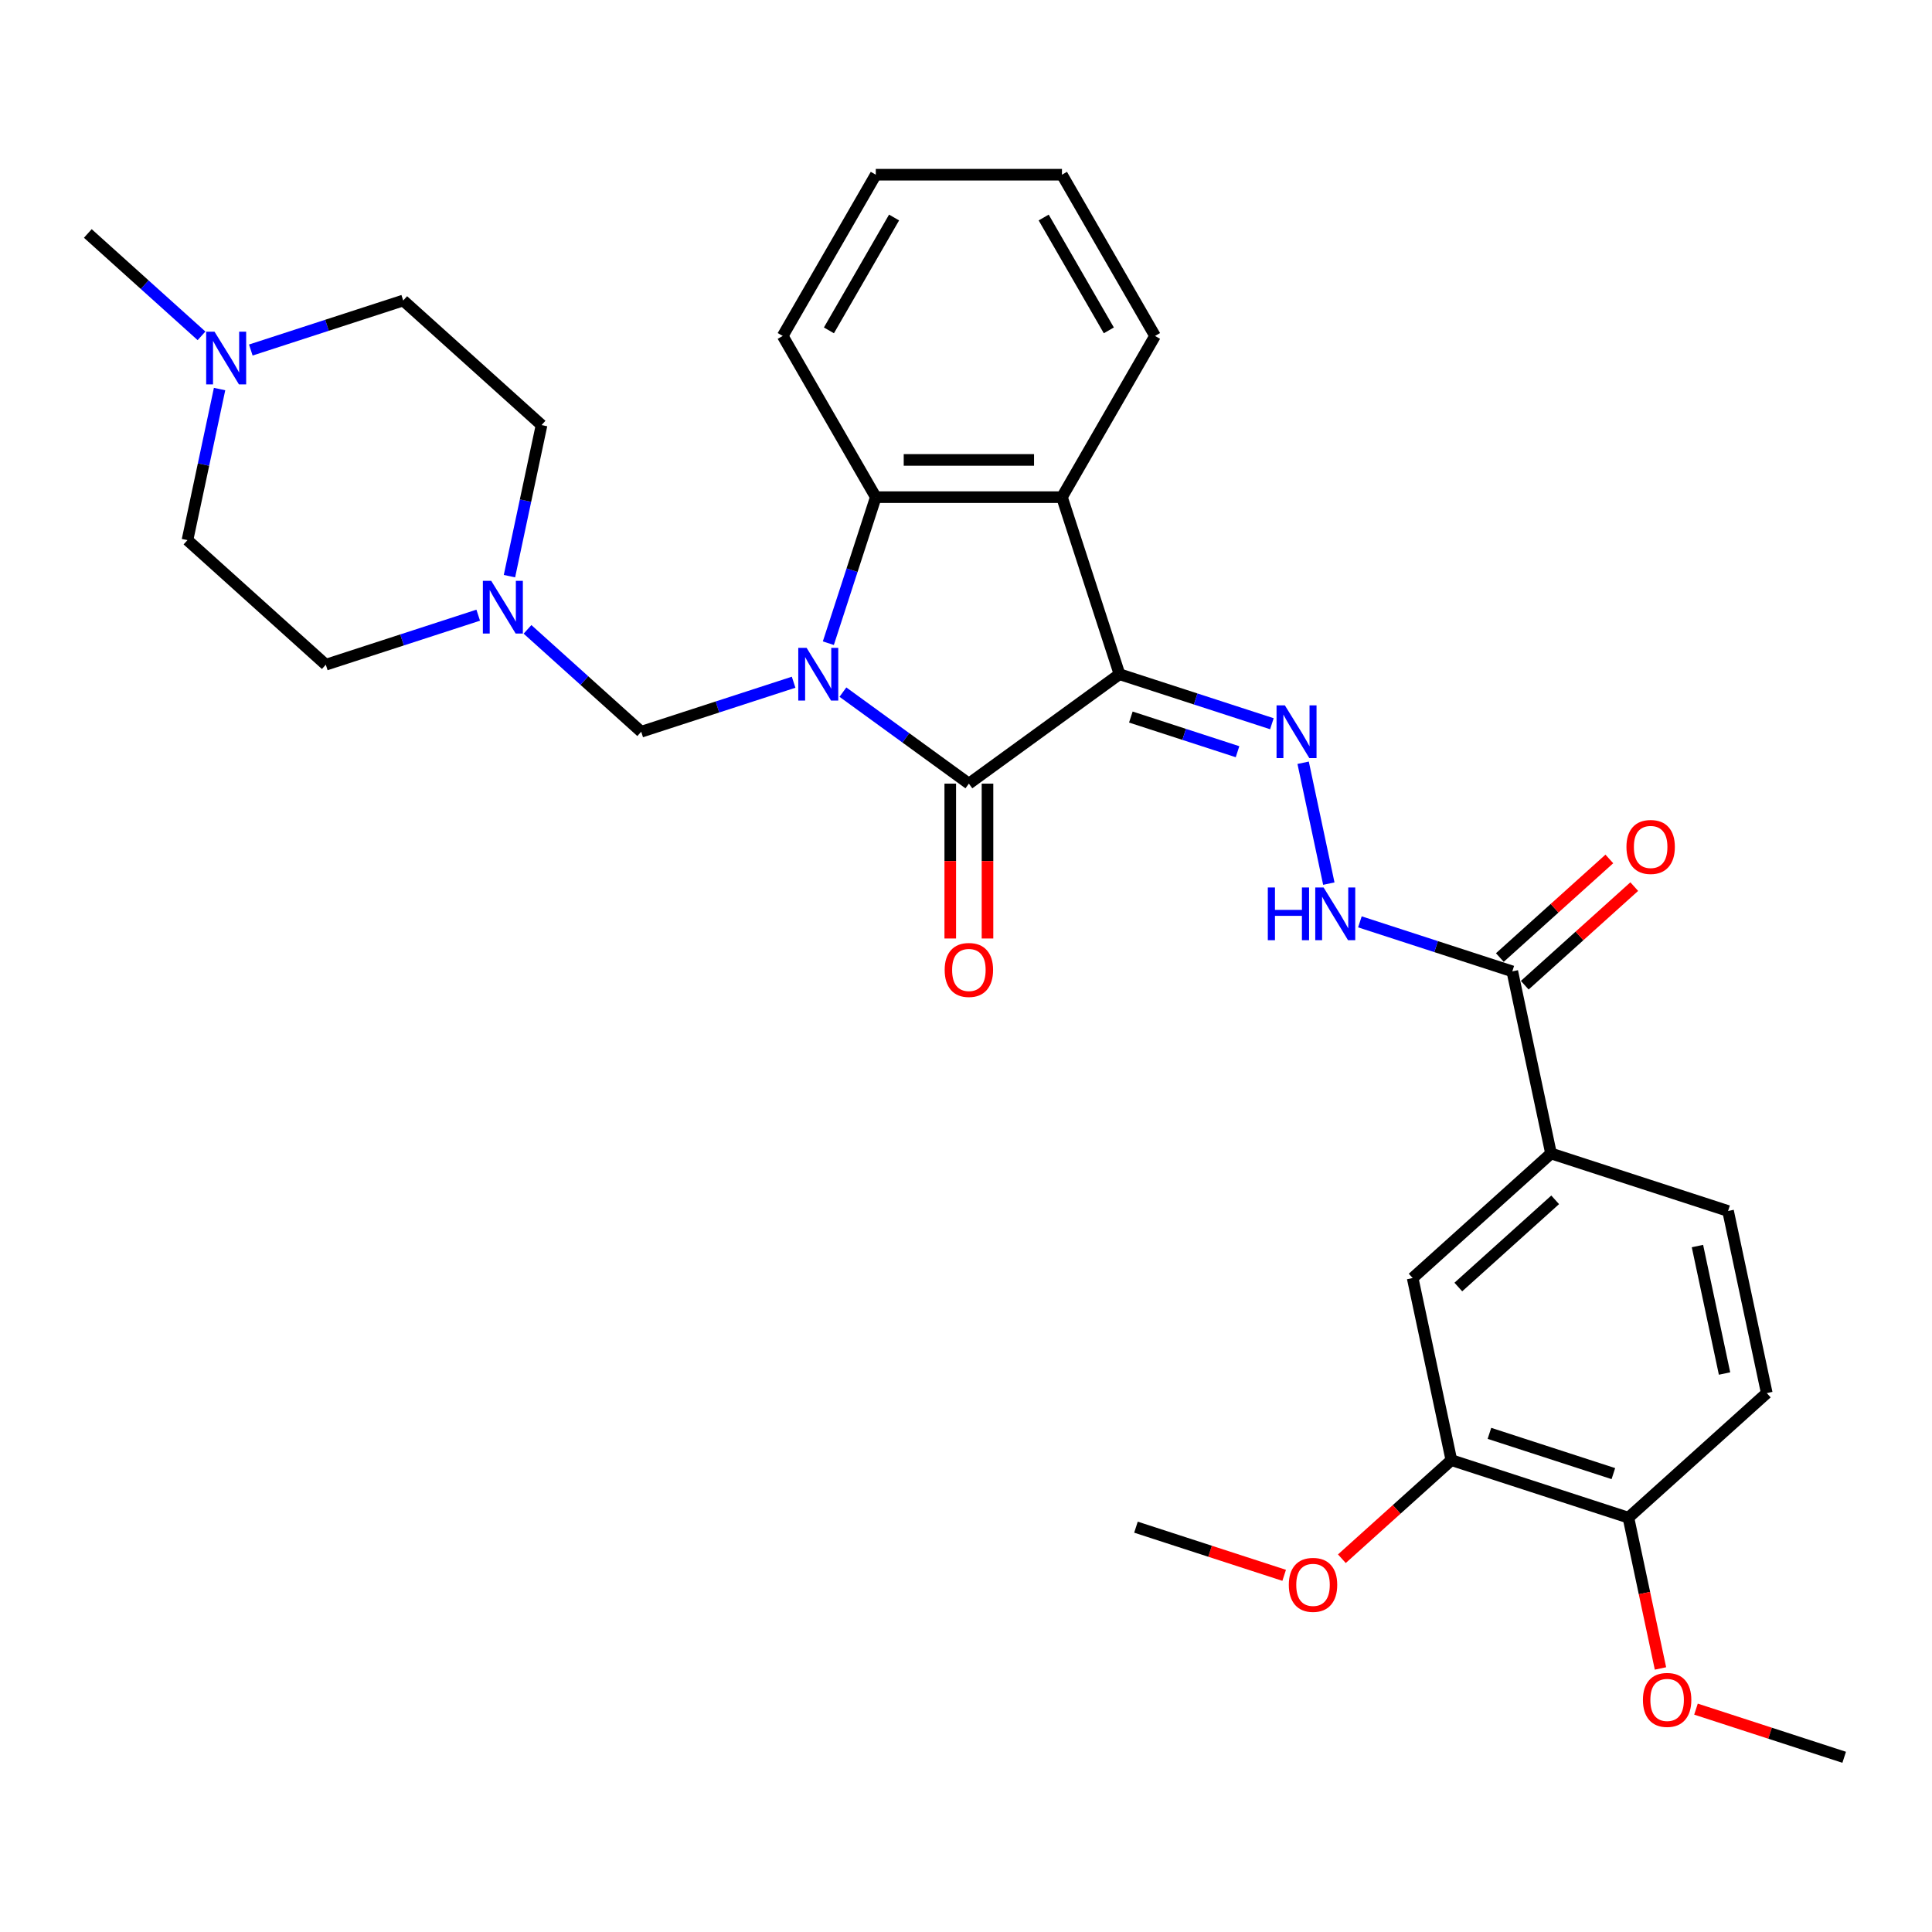 <?xml version='1.0' encoding='iso-8859-1'?>
<svg version='1.1' baseProfile='full'
              xmlns='http://www.w3.org/2000/svg'
                      xmlns:rdkit='http://www.rdkit.org/xml'
                      xmlns:xlink='http://www.w3.org/1999/xlink'
                  xml:space='preserve'
width='1000px' height='1000px' viewBox='0 0 1000 1000'>
<!-- END OF HEADER -->
<rect style='opacity:1.0;fill:#FFFFFF;stroke:none' width='1000' height='1000' x='0' y='0'> </rect>
<path class='bond-1' d='M 436.291,358.242 L 468.89,381.926' style='fill:none;fill-rule:evenodd;stroke:#0000FF;stroke-width:6px;stroke-linecap:butt;stroke-linejoin:miter;stroke-opacity:1' />
<path class='bond-1' d='M 468.89,381.926 L 501.489,405.611' style='fill:none;fill-rule:evenodd;stroke:#000000;stroke-width:6px;stroke-linecap:butt;stroke-linejoin:miter;stroke-opacity:1' />
<path class='bond-3' d='M 428.749,332.919 L 441.029,295.124' style='fill:none;fill-rule:evenodd;stroke:#0000FF;stroke-width:6px;stroke-linecap:butt;stroke-linejoin:miter;stroke-opacity:1' />
<path class='bond-3' d='M 441.029,295.124 L 453.31,257.329' style='fill:none;fill-rule:evenodd;stroke:#000000;stroke-width:6px;stroke-linecap:butt;stroke-linejoin:miter;stroke-opacity:1' />
<path class='bond-5' d='M 410.775,353.118 L 371.332,365.933' style='fill:none;fill-rule:evenodd;stroke:#0000FF;stroke-width:6px;stroke-linecap:butt;stroke-linejoin:miter;stroke-opacity:1' />
<path class='bond-5' d='M 371.332,365.933 L 331.89,378.749' style='fill:none;fill-rule:evenodd;stroke:#000000;stroke-width:6px;stroke-linecap:butt;stroke-linejoin:miter;stroke-opacity:1' />
<path class='bond-0' d='M 579.445,348.972 L 501.489,405.611' style='fill:none;fill-rule:evenodd;stroke:#000000;stroke-width:6px;stroke-linecap:butt;stroke-linejoin:miter;stroke-opacity:1' />
<path class='bond-4' d='M 579.445,348.972 L 618.888,361.788' style='fill:none;fill-rule:evenodd;stroke:#000000;stroke-width:6px;stroke-linecap:butt;stroke-linejoin:miter;stroke-opacity:1' />
<path class='bond-4' d='M 618.888,361.788 L 658.33,374.604' style='fill:none;fill-rule:evenodd;stroke:#0000FF;stroke-width:6px;stroke-linecap:butt;stroke-linejoin:miter;stroke-opacity:1' />
<path class='bond-4' d='M 585.323,371.146 L 612.933,380.117' style='fill:none;fill-rule:evenodd;stroke:#000000;stroke-width:6px;stroke-linecap:butt;stroke-linejoin:miter;stroke-opacity:1' />
<path class='bond-4' d='M 612.933,380.117 L 640.542,389.088' style='fill:none;fill-rule:evenodd;stroke:#0000FF;stroke-width:6px;stroke-linecap:butt;stroke-linejoin:miter;stroke-opacity:1' />
<path class='bond-31' d='M 579.445,348.972 L 549.669,257.329' style='fill:none;fill-rule:evenodd;stroke:#000000;stroke-width:6px;stroke-linecap:butt;stroke-linejoin:miter;stroke-opacity:1' />
<path class='bond-13' d='M 491.853,405.611 L 491.853,445.687' style='fill:none;fill-rule:evenodd;stroke:#000000;stroke-width:6px;stroke-linecap:butt;stroke-linejoin:miter;stroke-opacity:1' />
<path class='bond-13' d='M 491.853,445.687 L 491.853,485.762' style='fill:none;fill-rule:evenodd;stroke:#FF0000;stroke-width:6px;stroke-linecap:butt;stroke-linejoin:miter;stroke-opacity:1' />
<path class='bond-13' d='M 511.125,405.611 L 511.125,445.687' style='fill:none;fill-rule:evenodd;stroke:#000000;stroke-width:6px;stroke-linecap:butt;stroke-linejoin:miter;stroke-opacity:1' />
<path class='bond-13' d='M 511.125,445.687 L 511.125,485.762' style='fill:none;fill-rule:evenodd;stroke:#FF0000;stroke-width:6px;stroke-linecap:butt;stroke-linejoin:miter;stroke-opacity:1' />
<path class='bond-2' d='M 549.669,257.329 L 453.31,257.329' style='fill:none;fill-rule:evenodd;stroke:#000000;stroke-width:6px;stroke-linecap:butt;stroke-linejoin:miter;stroke-opacity:1' />
<path class='bond-2' d='M 535.215,238.057 L 467.763,238.057' style='fill:none;fill-rule:evenodd;stroke:#000000;stroke-width:6px;stroke-linecap:butt;stroke-linejoin:miter;stroke-opacity:1' />
<path class='bond-22' d='M 549.669,257.329 L 597.848,173.88' style='fill:none;fill-rule:evenodd;stroke:#000000;stroke-width:6px;stroke-linecap:butt;stroke-linejoin:miter;stroke-opacity:1' />
<path class='bond-24' d='M 453.31,257.329 L 405.13,173.88' style='fill:none;fill-rule:evenodd;stroke:#000000;stroke-width:6px;stroke-linecap:butt;stroke-linejoin:miter;stroke-opacity:1' />
<path class='bond-7' d='M 674.501,394.802 L 687.798,457.359' style='fill:none;fill-rule:evenodd;stroke:#0000FF;stroke-width:6px;stroke-linecap:butt;stroke-linejoin:miter;stroke-opacity:1' />
<path class='bond-8' d='M 331.89,378.749 L 302.464,352.254' style='fill:none;fill-rule:evenodd;stroke:#000000;stroke-width:6px;stroke-linecap:butt;stroke-linejoin:miter;stroke-opacity:1' />
<path class='bond-8' d='M 302.464,352.254 L 273.039,325.759' style='fill:none;fill-rule:evenodd;stroke:#0000FF;stroke-width:6px;stroke-linecap:butt;stroke-linejoin:miter;stroke-opacity:1' />
<path class='bond-6' d='M 782.766,502.779 L 743.323,489.963' style='fill:none;fill-rule:evenodd;stroke:#000000;stroke-width:6px;stroke-linecap:butt;stroke-linejoin:miter;stroke-opacity:1' />
<path class='bond-6' d='M 743.323,489.963 L 703.881,477.148' style='fill:none;fill-rule:evenodd;stroke:#0000FF;stroke-width:6px;stroke-linecap:butt;stroke-linejoin:miter;stroke-opacity:1' />
<path class='bond-9' d='M 782.766,502.779 L 802.8,597.033' style='fill:none;fill-rule:evenodd;stroke:#000000;stroke-width:6px;stroke-linecap:butt;stroke-linejoin:miter;stroke-opacity:1' />
<path class='bond-15' d='M 789.213,509.94 L 817.55,484.426' style='fill:none;fill-rule:evenodd;stroke:#000000;stroke-width:6px;stroke-linecap:butt;stroke-linejoin:miter;stroke-opacity:1' />
<path class='bond-15' d='M 817.55,484.426 L 845.886,458.911' style='fill:none;fill-rule:evenodd;stroke:#FF0000;stroke-width:6px;stroke-linecap:butt;stroke-linejoin:miter;stroke-opacity:1' />
<path class='bond-15' d='M 776.318,495.618 L 804.655,470.104' style='fill:none;fill-rule:evenodd;stroke:#000000;stroke-width:6px;stroke-linecap:butt;stroke-linejoin:miter;stroke-opacity:1' />
<path class='bond-15' d='M 804.655,470.104 L 832.991,444.589' style='fill:none;fill-rule:evenodd;stroke:#FF0000;stroke-width:6px;stroke-linecap:butt;stroke-linejoin:miter;stroke-opacity:1' />
<path class='bond-18' d='M 247.523,318.417 L 208.081,331.233' style='fill:none;fill-rule:evenodd;stroke:#0000FF;stroke-width:6px;stroke-linecap:butt;stroke-linejoin:miter;stroke-opacity:1' />
<path class='bond-18' d='M 208.081,331.233 L 168.638,344.049' style='fill:none;fill-rule:evenodd;stroke:#000000;stroke-width:6px;stroke-linecap:butt;stroke-linejoin:miter;stroke-opacity:1' />
<path class='bond-19' d='M 263.693,298.219 L 272.004,259.119' style='fill:none;fill-rule:evenodd;stroke:#0000FF;stroke-width:6px;stroke-linecap:butt;stroke-linejoin:miter;stroke-opacity:1' />
<path class='bond-19' d='M 272.004,259.119 L 280.315,220.019' style='fill:none;fill-rule:evenodd;stroke:#000000;stroke-width:6px;stroke-linecap:butt;stroke-linejoin:miter;stroke-opacity:1' />
<path class='bond-11' d='M 802.8,597.033 L 731.191,661.509' style='fill:none;fill-rule:evenodd;stroke:#000000;stroke-width:6px;stroke-linecap:butt;stroke-linejoin:miter;stroke-opacity:1' />
<path class='bond-11' d='M 804.954,621.026 L 754.828,666.16' style='fill:none;fill-rule:evenodd;stroke:#000000;stroke-width:6px;stroke-linecap:butt;stroke-linejoin:miter;stroke-opacity:1' />
<path class='bond-16' d='M 802.8,597.033 L 894.443,626.809' style='fill:none;fill-rule:evenodd;stroke:#000000;stroke-width:6px;stroke-linecap:butt;stroke-linejoin:miter;stroke-opacity:1' />
<path class='bond-10' d='M 129.821,181.173 L 169.264,168.357' style='fill:none;fill-rule:evenodd;stroke:#0000FF;stroke-width:6px;stroke-linecap:butt;stroke-linejoin:miter;stroke-opacity:1' />
<path class='bond-10' d='M 169.264,168.357 L 208.706,155.542' style='fill:none;fill-rule:evenodd;stroke:#000000;stroke-width:6px;stroke-linecap:butt;stroke-linejoin:miter;stroke-opacity:1' />
<path class='bond-26' d='M 104.305,173.831 L 74.88,147.336' style='fill:none;fill-rule:evenodd;stroke:#0000FF;stroke-width:6px;stroke-linecap:butt;stroke-linejoin:miter;stroke-opacity:1' />
<path class='bond-26' d='M 74.88,147.336 L 45.455,120.841' style='fill:none;fill-rule:evenodd;stroke:#000000;stroke-width:6px;stroke-linecap:butt;stroke-linejoin:miter;stroke-opacity:1' />
<path class='bond-32' d='M 113.651,201.372 L 105.34,240.472' style='fill:none;fill-rule:evenodd;stroke:#0000FF;stroke-width:6px;stroke-linecap:butt;stroke-linejoin:miter;stroke-opacity:1' />
<path class='bond-32' d='M 105.34,240.472 L 97.029,279.572' style='fill:none;fill-rule:evenodd;stroke:#000000;stroke-width:6px;stroke-linecap:butt;stroke-linejoin:miter;stroke-opacity:1' />
<path class='bond-12' d='M 731.191,661.509 L 751.225,755.763' style='fill:none;fill-rule:evenodd;stroke:#000000;stroke-width:6px;stroke-linecap:butt;stroke-linejoin:miter;stroke-opacity:1' />
<path class='bond-23' d='M 751.225,755.763 L 722.889,781.277' style='fill:none;fill-rule:evenodd;stroke:#000000;stroke-width:6px;stroke-linecap:butt;stroke-linejoin:miter;stroke-opacity:1' />
<path class='bond-23' d='M 722.889,781.277 L 694.552,806.792' style='fill:none;fill-rule:evenodd;stroke:#FF0000;stroke-width:6px;stroke-linecap:butt;stroke-linejoin:miter;stroke-opacity:1' />
<path class='bond-34' d='M 751.225,755.763 L 842.868,785.54' style='fill:none;fill-rule:evenodd;stroke:#000000;stroke-width:6px;stroke-linecap:butt;stroke-linejoin:miter;stroke-opacity:1' />
<path class='bond-34' d='M 770.927,741.901 L 835.077,762.744' style='fill:none;fill-rule:evenodd;stroke:#000000;stroke-width:6px;stroke-linecap:butt;stroke-linejoin:miter;stroke-opacity:1' />
<path class='bond-14' d='M 842.868,785.54 L 914.477,721.063' style='fill:none;fill-rule:evenodd;stroke:#000000;stroke-width:6px;stroke-linecap:butt;stroke-linejoin:miter;stroke-opacity:1' />
<path class='bond-25' d='M 842.868,785.54 L 851.163,824.563' style='fill:none;fill-rule:evenodd;stroke:#000000;stroke-width:6px;stroke-linecap:butt;stroke-linejoin:miter;stroke-opacity:1' />
<path class='bond-25' d='M 851.163,824.563 L 859.457,863.585' style='fill:none;fill-rule:evenodd;stroke:#FF0000;stroke-width:6px;stroke-linecap:butt;stroke-linejoin:miter;stroke-opacity:1' />
<path class='bond-17' d='M 894.443,626.809 L 914.477,721.063' style='fill:none;fill-rule:evenodd;stroke:#000000;stroke-width:6px;stroke-linecap:butt;stroke-linejoin:miter;stroke-opacity:1' />
<path class='bond-17' d='M 878.597,644.954 L 892.621,710.932' style='fill:none;fill-rule:evenodd;stroke:#000000;stroke-width:6px;stroke-linecap:butt;stroke-linejoin:miter;stroke-opacity:1' />
<path class='bond-21' d='M 168.638,344.049 L 97.029,279.572' style='fill:none;fill-rule:evenodd;stroke:#000000;stroke-width:6px;stroke-linecap:butt;stroke-linejoin:miter;stroke-opacity:1' />
<path class='bond-20' d='M 280.315,220.019 L 208.706,155.542' style='fill:none;fill-rule:evenodd;stroke:#000000;stroke-width:6px;stroke-linecap:butt;stroke-linejoin:miter;stroke-opacity:1' />
<path class='bond-33' d='M 597.848,173.88 L 549.669,90.43' style='fill:none;fill-rule:evenodd;stroke:#000000;stroke-width:6px;stroke-linecap:butt;stroke-linejoin:miter;stroke-opacity:1' />
<path class='bond-33' d='M 573.931,170.998 L 540.206,112.584' style='fill:none;fill-rule:evenodd;stroke:#000000;stroke-width:6px;stroke-linecap:butt;stroke-linejoin:miter;stroke-opacity:1' />
<path class='bond-27' d='M 664.681,815.387 L 626.327,802.925' style='fill:none;fill-rule:evenodd;stroke:#FF0000;stroke-width:6px;stroke-linecap:butt;stroke-linejoin:miter;stroke-opacity:1' />
<path class='bond-27' d='M 626.327,802.925 L 587.973,790.463' style='fill:none;fill-rule:evenodd;stroke:#000000;stroke-width:6px;stroke-linecap:butt;stroke-linejoin:miter;stroke-opacity:1' />
<path class='bond-30' d='M 405.13,173.88 L 453.31,90.43' style='fill:none;fill-rule:evenodd;stroke:#000000;stroke-width:6px;stroke-linecap:butt;stroke-linejoin:miter;stroke-opacity:1' />
<path class='bond-30' d='M 429.047,170.998 L 462.772,112.584' style='fill:none;fill-rule:evenodd;stroke:#000000;stroke-width:6px;stroke-linecap:butt;stroke-linejoin:miter;stroke-opacity:1' />
<path class='bond-28' d='M 877.838,884.646 L 916.192,897.108' style='fill:none;fill-rule:evenodd;stroke:#FF0000;stroke-width:6px;stroke-linecap:butt;stroke-linejoin:miter;stroke-opacity:1' />
<path class='bond-28' d='M 916.192,897.108 L 954.545,909.57' style='fill:none;fill-rule:evenodd;stroke:#000000;stroke-width:6px;stroke-linecap:butt;stroke-linejoin:miter;stroke-opacity:1' />
<path class='bond-29' d='M 549.669,90.43 L 453.31,90.43' style='fill:none;fill-rule:evenodd;stroke:#000000;stroke-width:6px;stroke-linecap:butt;stroke-linejoin:miter;stroke-opacity:1' />
<path  class='atom-0' d='M 417.501 335.328
L 426.443 349.782
Q 427.329 351.208, 428.756 353.79
Q 430.182 356.373, 430.259 356.527
L 430.259 335.328
L 433.882 335.328
L 433.882 362.617
L 430.143 362.617
L 420.546 346.814
Q 419.428 344.964, 418.233 342.844
Q 417.077 340.724, 416.73 340.069
L 416.73 362.617
L 413.184 362.617
L 413.184 335.328
L 417.501 335.328
' fill='#0000FF'/>
<path  class='atom-5' d='M 665.056 365.104
L 673.998 379.558
Q 674.885 380.984, 676.311 383.567
Q 677.737 386.149, 677.814 386.303
L 677.814 365.104
L 681.437 365.104
L 681.437 392.393
L 677.699 392.393
L 668.101 376.59
Q 666.983 374.74, 665.789 372.62
Q 664.632 370.501, 664.285 369.845
L 664.285 392.393
L 660.739 392.393
L 660.739 365.104
L 665.056 365.104
' fill='#0000FF'/>
<path  class='atom-8' d='M 656.221 459.358
L 659.921 459.358
L 659.921 470.96
L 673.874 470.96
L 673.874 459.358
L 677.574 459.358
L 677.574 486.647
L 673.874 486.647
L 673.874 474.043
L 659.921 474.043
L 659.921 486.647
L 656.221 486.647
L 656.221 459.358
' fill='#0000FF'/>
<path  class='atom-8' d='M 685.09 459.358
L 694.033 473.812
Q 694.919 475.238, 696.345 477.82
Q 697.771 480.403, 697.848 480.557
L 697.848 459.358
L 701.472 459.358
L 701.472 486.647
L 697.733 486.647
L 688.135 470.844
Q 687.018 468.994, 685.823 466.874
Q 684.667 464.754, 684.32 464.099
L 684.32 486.647
L 680.774 486.647
L 680.774 459.358
L 685.09 459.358
' fill='#0000FF'/>
<path  class='atom-9' d='M 254.249 300.628
L 263.191 315.081
Q 264.078 316.508, 265.504 319.09
Q 266.93 321.672, 267.007 321.827
L 267.007 300.628
L 270.63 300.628
L 270.63 327.917
L 266.891 327.917
L 257.294 312.114
Q 256.176 310.264, 254.981 308.144
Q 253.825 306.024, 253.478 305.368
L 253.478 327.917
L 249.932 327.917
L 249.932 300.628
L 254.249 300.628
' fill='#0000FF'/>
<path  class='atom-11' d='M 111.031 171.674
L 119.973 186.128
Q 120.86 187.554, 122.286 190.136
Q 123.712 192.719, 123.789 192.873
L 123.789 171.674
L 127.412 171.674
L 127.412 198.963
L 123.674 198.963
L 114.076 183.16
Q 112.958 181.31, 111.764 179.19
Q 110.607 177.07, 110.26 176.415
L 110.26 198.963
L 106.714 198.963
L 106.714 171.674
L 111.031 171.674
' fill='#0000FF'/>
<path  class='atom-14' d='M 488.962 502.047
Q 488.962 495.495, 492.2 491.833
Q 495.438 488.171, 501.489 488.171
Q 507.54 488.171, 510.778 491.833
Q 514.016 495.495, 514.016 502.047
Q 514.016 508.677, 510.74 512.454
Q 507.463 516.193, 501.489 516.193
Q 495.476 516.193, 492.2 512.454
Q 488.962 508.715, 488.962 502.047
M 501.489 513.109
Q 505.652 513.109, 507.887 510.334
Q 510.161 507.52, 510.161 502.047
Q 510.161 496.69, 507.887 493.991
Q 505.652 491.255, 501.489 491.255
Q 497.326 491.255, 495.052 493.953
Q 492.817 496.651, 492.817 502.047
Q 492.817 507.559, 495.052 510.334
Q 497.326 513.109, 501.489 513.109
' fill='#FF0000'/>
<path  class='atom-16' d='M 841.848 438.379
Q 841.848 431.827, 845.085 428.165
Q 848.323 424.504, 854.374 424.504
Q 860.426 424.504, 863.663 428.165
Q 866.901 431.827, 866.901 438.379
Q 866.901 445.009, 863.625 448.786
Q 860.349 452.525, 854.374 452.525
Q 848.362 452.525, 845.085 448.786
Q 841.848 445.047, 841.848 438.379
M 854.374 449.441
Q 858.537 449.441, 860.773 446.666
Q 863.047 443.852, 863.047 438.379
Q 863.047 433.022, 860.773 430.324
Q 858.537 427.587, 854.374 427.587
Q 850.212 427.587, 847.938 430.285
Q 845.702 432.983, 845.702 438.379
Q 845.702 443.891, 847.938 446.666
Q 850.212 449.441, 854.374 449.441
' fill='#FF0000'/>
<path  class='atom-24' d='M 667.09 820.317
Q 667.09 813.765, 670.327 810.103
Q 673.565 806.441, 679.616 806.441
Q 685.668 806.441, 688.905 810.103
Q 692.143 813.765, 692.143 820.317
Q 692.143 826.946, 688.867 830.724
Q 685.591 834.462, 679.616 834.462
Q 673.604 834.462, 670.327 830.724
Q 667.09 826.985, 667.09 820.317
M 679.616 831.379
Q 683.779 831.379, 686.015 828.604
Q 688.289 825.79, 688.289 820.317
Q 688.289 814.959, 686.015 812.261
Q 683.779 809.525, 679.616 809.525
Q 675.454 809.525, 673.18 812.223
Q 670.944 814.921, 670.944 820.317
Q 670.944 825.829, 673.18 828.604
Q 675.454 831.379, 679.616 831.379
' fill='#FF0000'/>
<path  class='atom-26' d='M 850.376 879.87
Q 850.376 873.318, 853.613 869.656
Q 856.851 865.994, 862.902 865.994
Q 868.954 865.994, 872.191 869.656
Q 875.429 873.318, 875.429 879.87
Q 875.429 886.5, 872.153 890.277
Q 868.877 894.016, 862.902 894.016
Q 856.89 894.016, 853.613 890.277
Q 850.376 886.538, 850.376 879.87
M 862.902 890.932
Q 867.065 890.932, 869.301 888.157
Q 871.575 885.343, 871.575 879.87
Q 871.575 874.513, 869.301 871.815
Q 867.065 869.078, 862.902 869.078
Q 858.74 869.078, 856.466 871.776
Q 854.23 874.474, 854.23 879.87
Q 854.23 885.382, 856.466 888.157
Q 858.74 890.932, 862.902 890.932
' fill='#FF0000'/>
</svg>
